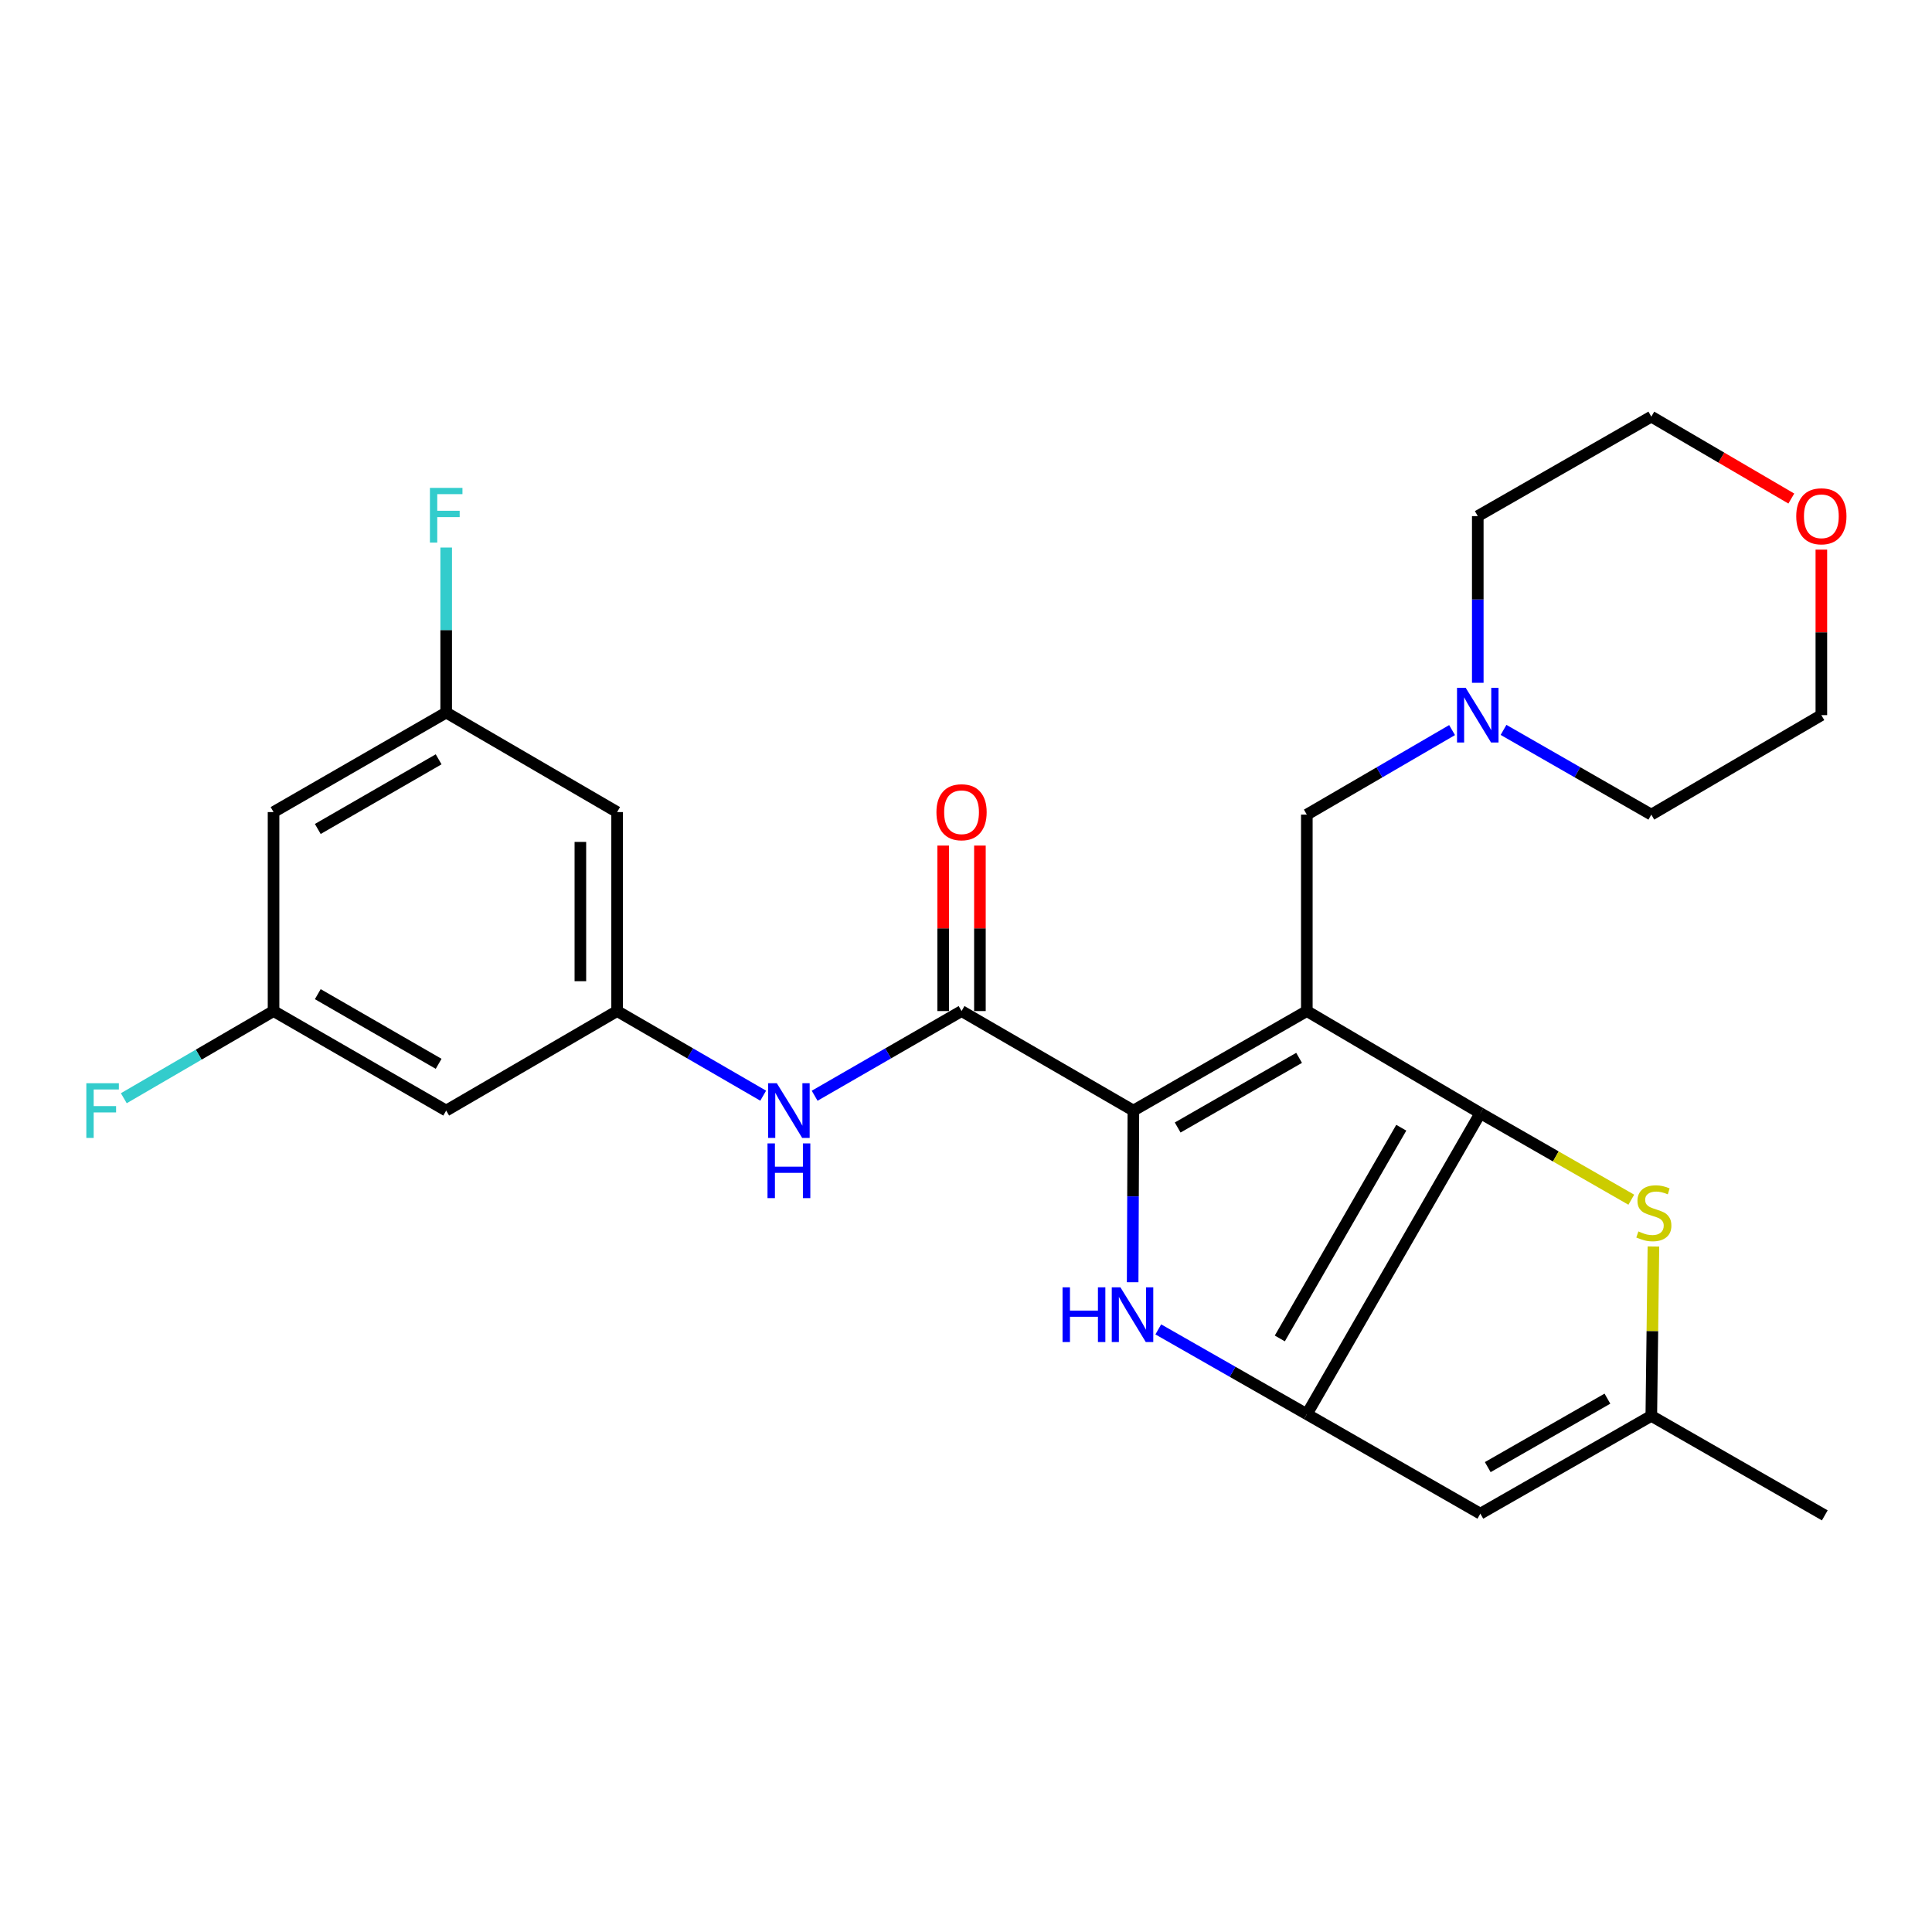 <?xml version='1.0' encoding='iso-8859-1'?>
<svg version='1.1' baseProfile='full'
              xmlns='http://www.w3.org/2000/svg'
                      xmlns:rdkit='http://www.rdkit.org/xml'
                      xmlns:xlink='http://www.w3.org/1999/xlink'
                  xml:space='preserve'
width='1000px' height='1000px' viewBox='0 0 1000 1000'>
<!-- END OF HEADER -->
<rect style='opacity:1.0;fill:#FFFFFF;stroke:none' width='1000' height='1000' x='0' y='0'> </rect>
<path class='bond-0' d='M 676.413,523.324 L 586.632,574.833' style='fill:none;fill-rule:evenodd;stroke:#000000;stroke-width:6px;stroke-linecap:butt;stroke-linejoin:miter;stroke-opacity:1' />
<path class='bond-0' d='M 672.408,547.544 L 609.562,583.599' style='fill:none;fill-rule:evenodd;stroke:#000000;stroke-width:6px;stroke-linecap:butt;stroke-linejoin:miter;stroke-opacity:1' />
<path class='bond-1' d='M 676.413,523.324 L 766.225,576.164' style='fill:none;fill-rule:evenodd;stroke:#000000;stroke-width:6px;stroke-linecap:butt;stroke-linejoin:miter;stroke-opacity:1' />
<path class='bond-9' d='M 676.413,523.324 L 676.413,421.65' style='fill:none;fill-rule:evenodd;stroke:#000000;stroke-width:6px;stroke-linecap:butt;stroke-linejoin:miter;stroke-opacity:1' />
<path class='bond-3' d='M 586.632,574.833 L 586.446,619.256' style='fill:none;fill-rule:evenodd;stroke:#000000;stroke-width:6px;stroke-linecap:butt;stroke-linejoin:miter;stroke-opacity:1' />
<path class='bond-3' d='M 586.446,619.256 L 586.259,663.678' style='fill:none;fill-rule:evenodd;stroke:#0000FF;stroke-width:6px;stroke-linecap:butt;stroke-linejoin:miter;stroke-opacity:1' />
<path class='bond-4' d='M 586.632,574.833 L 497.697,523.324' style='fill:none;fill-rule:evenodd;stroke:#000000;stroke-width:6px;stroke-linecap:butt;stroke-linejoin:miter;stroke-opacity:1' />
<path class='bond-2' d='M 766.225,576.164 L 676.413,731.977' style='fill:none;fill-rule:evenodd;stroke:#000000;stroke-width:6px;stroke-linecap:butt;stroke-linejoin:miter;stroke-opacity:1' />
<path class='bond-2' d='M 725.296,583.71 L 662.428,692.779' style='fill:none;fill-rule:evenodd;stroke:#000000;stroke-width:6px;stroke-linecap:butt;stroke-linejoin:miter;stroke-opacity:1' />
<path class='bond-5' d='M 766.225,576.164 L 805.291,598.567' style='fill:none;fill-rule:evenodd;stroke:#000000;stroke-width:6px;stroke-linecap:butt;stroke-linejoin:miter;stroke-opacity:1' />
<path class='bond-5' d='M 805.291,598.567 L 844.358,620.97' style='fill:none;fill-rule:evenodd;stroke:#CCCC00;stroke-width:6px;stroke-linecap:butt;stroke-linejoin:miter;stroke-opacity:1' />
<path class='bond-6' d='M 676.413,731.977 L 766.225,783.475' style='fill:none;fill-rule:evenodd;stroke:#000000;stroke-width:6px;stroke-linecap:butt;stroke-linejoin:miter;stroke-opacity:1' />
<path class='bond-26' d='M 676.413,731.977 L 637.969,710.035' style='fill:none;fill-rule:evenodd;stroke:#000000;stroke-width:6px;stroke-linecap:butt;stroke-linejoin:miter;stroke-opacity:1' />
<path class='bond-26' d='M 637.969,710.035 L 599.526,688.092' style='fill:none;fill-rule:evenodd;stroke:#0000FF;stroke-width:6px;stroke-linecap:butt;stroke-linejoin:miter;stroke-opacity:1' />
<path class='bond-8' d='M 497.697,523.324 L 459.678,545.24' style='fill:none;fill-rule:evenodd;stroke:#000000;stroke-width:6px;stroke-linecap:butt;stroke-linejoin:miter;stroke-opacity:1' />
<path class='bond-8' d='M 459.678,545.24 L 421.658,567.156' style='fill:none;fill-rule:evenodd;stroke:#0000FF;stroke-width:6px;stroke-linecap:butt;stroke-linejoin:miter;stroke-opacity:1' />
<path class='bond-14' d='M 507.204,523.324 L 507.204,480.494' style='fill:none;fill-rule:evenodd;stroke:#000000;stroke-width:6px;stroke-linecap:butt;stroke-linejoin:miter;stroke-opacity:1' />
<path class='bond-14' d='M 507.204,480.494 L 507.204,437.664' style='fill:none;fill-rule:evenodd;stroke:#FF0000;stroke-width:6px;stroke-linecap:butt;stroke-linejoin:miter;stroke-opacity:1' />
<path class='bond-14' d='M 488.19,523.324 L 488.19,480.494' style='fill:none;fill-rule:evenodd;stroke:#000000;stroke-width:6px;stroke-linecap:butt;stroke-linejoin:miter;stroke-opacity:1' />
<path class='bond-14' d='M 488.19,480.494 L 488.19,437.664' style='fill:none;fill-rule:evenodd;stroke:#FF0000;stroke-width:6px;stroke-linecap:butt;stroke-linejoin:miter;stroke-opacity:1' />
<path class='bond-7' d='M 855.808,645.171 L 855.262,689.013' style='fill:none;fill-rule:evenodd;stroke:#CCCC00;stroke-width:6px;stroke-linecap:butt;stroke-linejoin:miter;stroke-opacity:1' />
<path class='bond-7' d='M 855.262,689.013 L 854.716,732.854' style='fill:none;fill-rule:evenodd;stroke:#000000;stroke-width:6px;stroke-linecap:butt;stroke-linejoin:miter;stroke-opacity:1' />
<path class='bond-27' d='M 766.225,783.475 L 854.716,732.854' style='fill:none;fill-rule:evenodd;stroke:#000000;stroke-width:6px;stroke-linecap:butt;stroke-linejoin:miter;stroke-opacity:1' />
<path class='bond-27' d='M 770.057,759.377 L 832.001,723.942' style='fill:none;fill-rule:evenodd;stroke:#000000;stroke-width:6px;stroke-linecap:butt;stroke-linejoin:miter;stroke-opacity:1' />
<path class='bond-23' d='M 854.716,732.854 L 944.507,784.352' style='fill:none;fill-rule:evenodd;stroke:#000000;stroke-width:6px;stroke-linecap:butt;stroke-linejoin:miter;stroke-opacity:1' />
<path class='bond-10' d='M 395.03,567.124 L 357.223,545.224' style='fill:none;fill-rule:evenodd;stroke:#0000FF;stroke-width:6px;stroke-linecap:butt;stroke-linejoin:miter;stroke-opacity:1' />
<path class='bond-10' d='M 357.223,545.224 L 319.415,523.324' style='fill:none;fill-rule:evenodd;stroke:#000000;stroke-width:6px;stroke-linecap:butt;stroke-linejoin:miter;stroke-opacity:1' />
<path class='bond-11' d='M 676.413,421.65 L 714.003,399.771' style='fill:none;fill-rule:evenodd;stroke:#000000;stroke-width:6px;stroke-linecap:butt;stroke-linejoin:miter;stroke-opacity:1' />
<path class='bond-11' d='M 714.003,399.771 L 751.594,377.892' style='fill:none;fill-rule:evenodd;stroke:#0000FF;stroke-width:6px;stroke-linecap:butt;stroke-linejoin:miter;stroke-opacity:1' />
<path class='bond-12' d='M 319.415,523.324 L 319.415,420.329' style='fill:none;fill-rule:evenodd;stroke:#000000;stroke-width:6px;stroke-linecap:butt;stroke-linejoin:miter;stroke-opacity:1' />
<path class='bond-12' d='M 300.4,507.875 L 300.4,435.778' style='fill:none;fill-rule:evenodd;stroke:#000000;stroke-width:6px;stroke-linecap:butt;stroke-linejoin:miter;stroke-opacity:1' />
<path class='bond-13' d='M 319.415,523.324 L 230.945,574.833' style='fill:none;fill-rule:evenodd;stroke:#000000;stroke-width:6px;stroke-linecap:butt;stroke-linejoin:miter;stroke-opacity:1' />
<path class='bond-21' d='M 778.222,377.793 L 816.469,399.722' style='fill:none;fill-rule:evenodd;stroke:#0000FF;stroke-width:6px;stroke-linecap:butt;stroke-linejoin:miter;stroke-opacity:1' />
<path class='bond-21' d='M 816.469,399.722 L 854.716,421.65' style='fill:none;fill-rule:evenodd;stroke:#000000;stroke-width:6px;stroke-linecap:butt;stroke-linejoin:miter;stroke-opacity:1' />
<path class='bond-22' d='M 764.893,353.417 L 764.893,310.281' style='fill:none;fill-rule:evenodd;stroke:#0000FF;stroke-width:6px;stroke-linecap:butt;stroke-linejoin:miter;stroke-opacity:1' />
<path class='bond-22' d='M 764.893,310.281 L 764.893,267.146' style='fill:none;fill-rule:evenodd;stroke:#000000;stroke-width:6px;stroke-linecap:butt;stroke-linejoin:miter;stroke-opacity:1' />
<path class='bond-15' d='M 319.415,420.329 L 230.945,368.821' style='fill:none;fill-rule:evenodd;stroke:#000000;stroke-width:6px;stroke-linecap:butt;stroke-linejoin:miter;stroke-opacity:1' />
<path class='bond-16' d='M 230.945,574.833 L 141.587,523.324' style='fill:none;fill-rule:evenodd;stroke:#000000;stroke-width:6px;stroke-linecap:butt;stroke-linejoin:miter;stroke-opacity:1' />
<path class='bond-16' d='M 227.037,550.633 L 164.486,514.577' style='fill:none;fill-rule:evenodd;stroke:#000000;stroke-width:6px;stroke-linecap:butt;stroke-linejoin:miter;stroke-opacity:1' />
<path class='bond-20' d='M 230.945,368.821 L 230.945,326.113' style='fill:none;fill-rule:evenodd;stroke:#000000;stroke-width:6px;stroke-linecap:butt;stroke-linejoin:miter;stroke-opacity:1' />
<path class='bond-20' d='M 230.945,326.113 L 230.945,283.405' style='fill:none;fill-rule:evenodd;stroke:#33CCCC;stroke-width:6px;stroke-linecap:butt;stroke-linejoin:miter;stroke-opacity:1' />
<path class='bond-29' d='M 230.945,368.821 L 141.587,420.329' style='fill:none;fill-rule:evenodd;stroke:#000000;stroke-width:6px;stroke-linecap:butt;stroke-linejoin:miter;stroke-opacity:1' />
<path class='bond-29' d='M 227.037,393.021 L 164.486,429.077' style='fill:none;fill-rule:evenodd;stroke:#000000;stroke-width:6px;stroke-linecap:butt;stroke-linejoin:miter;stroke-opacity:1' />
<path class='bond-17' d='M 141.587,523.324 L 141.587,420.329' style='fill:none;fill-rule:evenodd;stroke:#000000;stroke-width:6px;stroke-linecap:butt;stroke-linejoin:miter;stroke-opacity:1' />
<path class='bond-19' d='M 141.587,523.324 L 102.836,545.883' style='fill:none;fill-rule:evenodd;stroke:#000000;stroke-width:6px;stroke-linecap:butt;stroke-linejoin:miter;stroke-opacity:1' />
<path class='bond-19' d='M 102.836,545.883 L 64.085,568.441' style='fill:none;fill-rule:evenodd;stroke:#33CCCC;stroke-width:6px;stroke-linecap:butt;stroke-linejoin:miter;stroke-opacity:1' />
<path class='bond-18' d='M 927.183,258.048 L 890.949,236.848' style='fill:none;fill-rule:evenodd;stroke:#FF0000;stroke-width:6px;stroke-linecap:butt;stroke-linejoin:miter;stroke-opacity:1' />
<path class='bond-18' d='M 890.949,236.848 L 854.716,215.648' style='fill:none;fill-rule:evenodd;stroke:#000000;stroke-width:6px;stroke-linecap:butt;stroke-linejoin:miter;stroke-opacity:1' />
<path class='bond-28' d='M 942.732,284.481 L 942.732,327.317' style='fill:none;fill-rule:evenodd;stroke:#FF0000;stroke-width:6px;stroke-linecap:butt;stroke-linejoin:miter;stroke-opacity:1' />
<path class='bond-28' d='M 942.732,327.317 L 942.732,370.152' style='fill:none;fill-rule:evenodd;stroke:#000000;stroke-width:6px;stroke-linecap:butt;stroke-linejoin:miter;stroke-opacity:1' />
<path class='bond-25' d='M 854.716,421.65 L 942.732,370.152' style='fill:none;fill-rule:evenodd;stroke:#000000;stroke-width:6px;stroke-linecap:butt;stroke-linejoin:miter;stroke-opacity:1' />
<path class='bond-24' d='M 764.893,267.146 L 854.716,215.648' style='fill:none;fill-rule:evenodd;stroke:#000000;stroke-width:6px;stroke-linecap:butt;stroke-linejoin:miter;stroke-opacity:1' />
<path  class='atom-4' d='M 549.969 666.32
L 553.809 666.32
L 553.809 678.36
L 568.289 678.36
L 568.289 666.32
L 572.129 666.32
L 572.129 694.64
L 568.289 694.64
L 568.289 681.56
L 553.809 681.56
L 553.809 694.64
L 549.969 694.64
L 549.969 666.32
' fill='#0000FF'/>
<path  class='atom-4' d='M 579.929 666.32
L 589.209 681.32
Q 590.129 682.8, 591.609 685.48
Q 593.089 688.16, 593.169 688.32
L 593.169 666.32
L 596.929 666.32
L 596.929 694.64
L 593.049 694.64
L 583.089 678.24
Q 581.929 676.32, 580.689 674.12
Q 579.489 671.92, 579.129 671.24
L 579.129 694.64
L 575.449 694.64
L 575.449 666.32
L 579.929 666.32
' fill='#0000FF'/>
<path  class='atom-6' d='M 848.026 637.381
Q 848.346 637.501, 849.666 638.061
Q 850.986 638.621, 852.426 638.981
Q 853.906 639.301, 855.346 639.301
Q 858.026 639.301, 859.586 638.021
Q 861.146 636.701, 861.146 634.421
Q 861.146 632.861, 860.346 631.901
Q 859.586 630.941, 858.386 630.421
Q 857.186 629.901, 855.186 629.301
Q 852.666 628.541, 851.146 627.821
Q 849.666 627.101, 848.586 625.581
Q 847.546 624.061, 847.546 621.501
Q 847.546 617.941, 849.946 615.741
Q 852.386 613.541, 857.186 613.541
Q 860.466 613.541, 864.186 615.101
L 863.266 618.181
Q 859.866 616.781, 857.306 616.781
Q 854.546 616.781, 853.026 617.941
Q 851.506 619.061, 851.546 621.021
Q 851.546 622.541, 852.306 623.461
Q 853.106 624.381, 854.226 624.901
Q 855.386 625.421, 857.306 626.021
Q 859.866 626.821, 861.386 627.621
Q 862.906 628.421, 863.986 630.061
Q 865.106 631.661, 865.106 634.421
Q 865.106 638.341, 862.466 640.461
Q 859.866 642.541, 855.506 642.541
Q 852.986 642.541, 851.066 641.981
Q 849.186 641.461, 846.946 640.541
L 848.026 637.381
' fill='#CCCC00'/>
<path  class='atom-9' d='M 402.08 560.673
L 411.36 575.673
Q 412.28 577.153, 413.76 579.833
Q 415.24 582.513, 415.32 582.673
L 415.32 560.673
L 419.08 560.673
L 419.08 588.993
L 415.2 588.993
L 405.24 572.593
Q 404.08 570.673, 402.84 568.473
Q 401.64 566.273, 401.28 565.593
L 401.28 588.993
L 397.6 588.993
L 397.6 560.673
L 402.08 560.673
' fill='#0000FF'/>
<path  class='atom-9' d='M 397.26 591.825
L 401.1 591.825
L 401.1 603.865
L 415.58 603.865
L 415.58 591.825
L 419.42 591.825
L 419.42 620.145
L 415.58 620.145
L 415.58 607.065
L 401.1 607.065
L 401.1 620.145
L 397.26 620.145
L 397.26 591.825
' fill='#0000FF'/>
<path  class='atom-12' d='M 758.633 355.992
L 767.913 370.992
Q 768.833 372.472, 770.313 375.152
Q 771.793 377.832, 771.873 377.992
L 771.873 355.992
L 775.633 355.992
L 775.633 384.312
L 771.753 384.312
L 761.793 367.912
Q 760.633 365.992, 759.393 363.792
Q 758.193 361.592, 757.833 360.912
L 757.833 384.312
L 754.153 384.312
L 754.153 355.992
L 758.633 355.992
' fill='#0000FF'/>
<path  class='atom-15' d='M 484.697 420.409
Q 484.697 413.609, 488.057 409.809
Q 491.417 406.009, 497.697 406.009
Q 503.977 406.009, 507.337 409.809
Q 510.697 413.609, 510.697 420.409
Q 510.697 427.289, 507.297 431.209
Q 503.897 435.089, 497.697 435.089
Q 491.457 435.089, 488.057 431.209
Q 484.697 427.329, 484.697 420.409
M 497.697 431.889
Q 502.017 431.889, 504.337 429.009
Q 506.697 426.089, 506.697 420.409
Q 506.697 414.849, 504.337 412.049
Q 502.017 409.209, 497.697 409.209
Q 493.377 409.209, 491.017 412.009
Q 488.697 414.809, 488.697 420.409
Q 488.697 426.129, 491.017 429.009
Q 493.377 431.889, 497.697 431.889
' fill='#FF0000'/>
<path  class='atom-19' d='M 929.732 267.226
Q 929.732 260.426, 933.092 256.626
Q 936.452 252.826, 942.732 252.826
Q 949.012 252.826, 952.372 256.626
Q 955.732 260.426, 955.732 267.226
Q 955.732 274.106, 952.332 278.026
Q 948.932 281.906, 942.732 281.906
Q 936.492 281.906, 933.092 278.026
Q 929.732 274.146, 929.732 267.226
M 942.732 278.706
Q 947.052 278.706, 949.372 275.826
Q 951.732 272.906, 951.732 267.226
Q 951.732 261.666, 949.372 258.866
Q 947.052 256.026, 942.732 256.026
Q 938.412 256.026, 936.052 258.826
Q 933.732 261.626, 933.732 267.226
Q 933.732 272.946, 936.052 275.826
Q 938.412 278.706, 942.732 278.706
' fill='#FF0000'/>
<path  class='atom-20' d='M 44.686 560.673
L 61.526 560.673
L 61.526 563.913
L 48.486 563.913
L 48.486 572.513
L 60.086 572.513
L 60.086 575.793
L 48.486 575.793
L 48.486 588.993
L 44.686 588.993
L 44.686 560.673
' fill='#33CCCC'/>
<path  class='atom-21' d='M 222.525 252.532
L 239.365 252.532
L 239.365 255.772
L 226.325 255.772
L 226.325 264.372
L 237.925 264.372
L 237.925 267.652
L 226.325 267.652
L 226.325 280.852
L 222.525 280.852
L 222.525 252.532
' fill='#33CCCC'/>
</svg>
